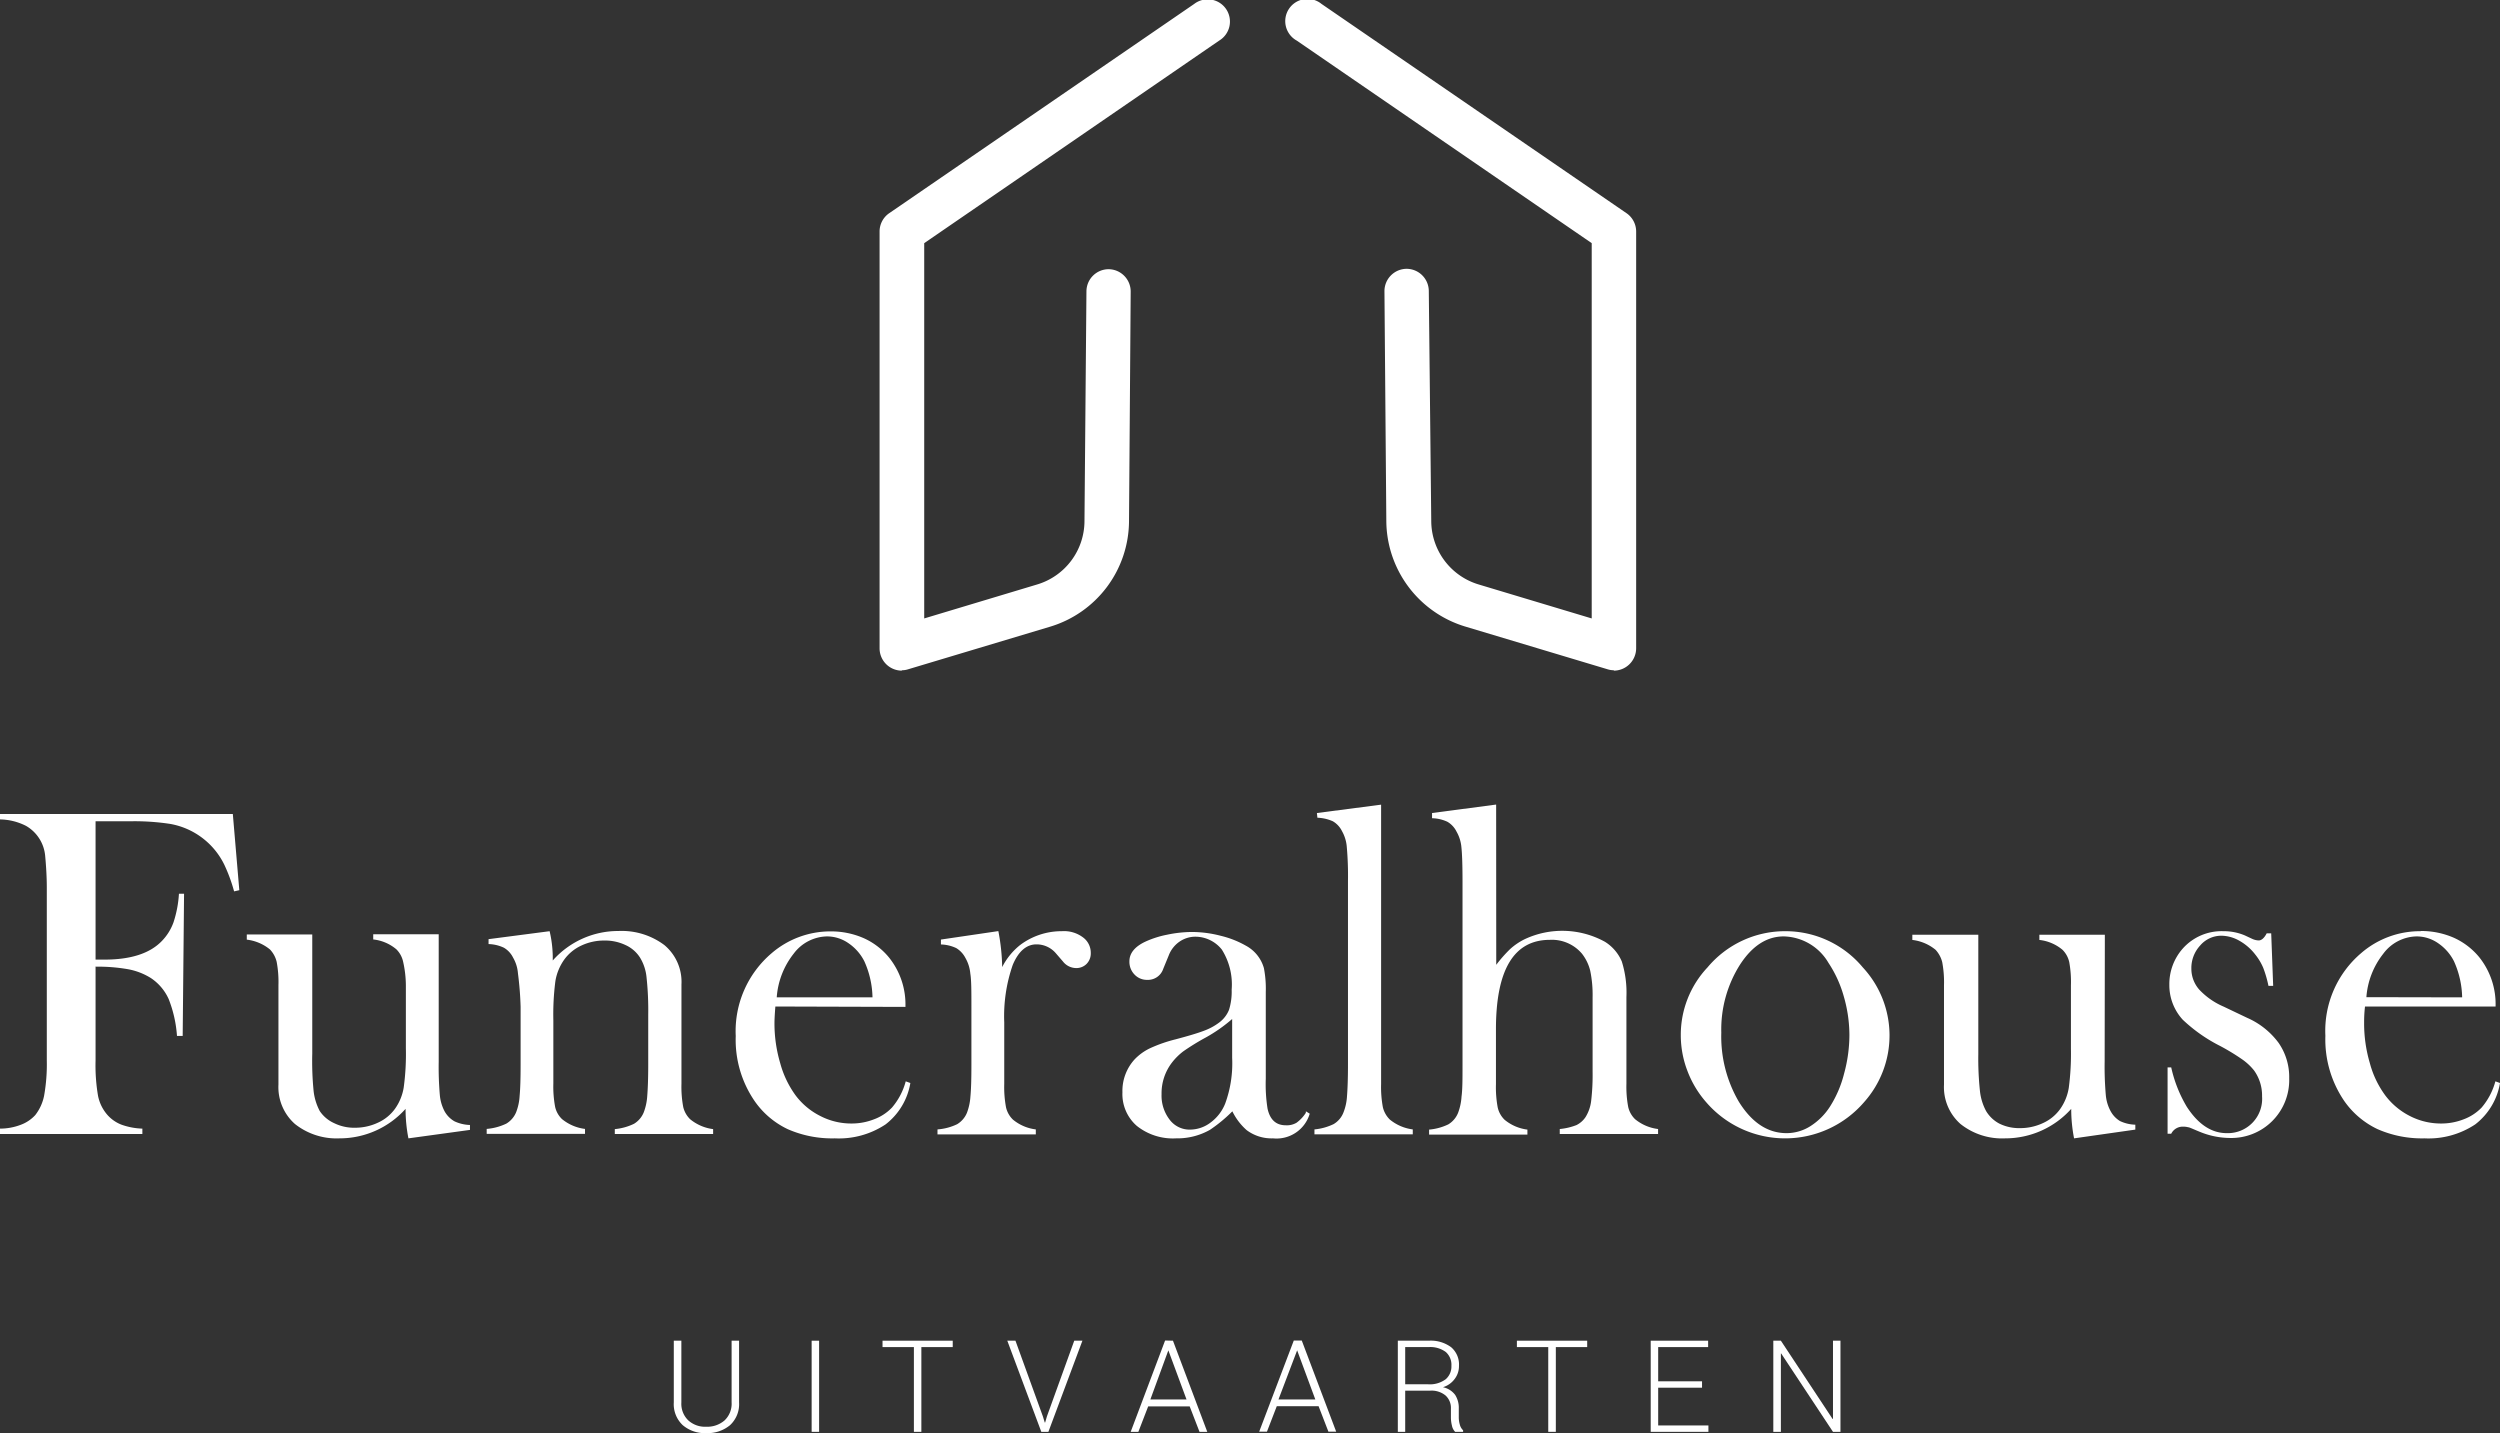 <svg id="Laag_1" data-name="Laag 1" xmlns="http://www.w3.org/2000/svg" viewBox="0 0 254.27 145.76"><rect x="0" y="0" width="254.27" height="145.76" fill="#333333" stroke="none"/><defs><style>.cls-1{fill:#fff;}</style></defs><title>Funeralhouse_logo_wit</title><path class="cls-1" d="M91.72,68.21a2.27,2.27,0,0,1-2.26-2.27V23.54a2.26,2.26,0,0,1,1-1.87L121.46.4A2.26,2.26,0,1,1,124,4.13L94,24.73V62.9l11.47-3.45A6.75,6.75,0,0,0,110.3,53l.2-23.37a2.26,2.26,0,0,1,2.26-2.25h0A2.27,2.27,0,0,1,115,29.67L114.83,53a11.27,11.27,0,0,1-8.06,10.75l-14.4,4.32a2.05,2.05,0,0,1-.65.1m72.43,0a2.1,2.1,0,0,1-.65-.1l-14.39-4.32A11.29,11.29,0,0,1,141,53l-.19-23.37a2.27,2.27,0,0,1,2.24-2.29h0a2.27,2.27,0,0,1,2.27,2.25L145.57,53a6.76,6.76,0,0,0,4.84,6.45l11.48,3.45V24.73l-30-20.6A2.26,2.26,0,1,1,134.41.4l31,21.27a2.27,2.27,0,0,1,1,1.87v42.4a2.28,2.28,0,0,1-2.27,2.27" transform="translate(0 0)"/><path class="cls-1" d="M9.72,98.34v9.52a18.42,18.42,0,0,0,.25,3.59,4.17,4.17,0,0,0,.95,1.94,3.67,3.67,0,0,0,1.44,1,6.89,6.89,0,0,0,2.12.4v.55H0v-.55a5.92,5.92,0,0,0,2.06-.37,3.79,3.79,0,0,0,1.52-1,4.66,4.66,0,0,0,.91-2,18.18,18.18,0,0,0,.27-3.55V90.28c0-1-.06-2.08-.16-3.17A3.92,3.92,0,0,0,2.65,84,6.06,6.06,0,0,0,0,83.34v-.55H23.68l.66,7.75-.53.12a16.53,16.53,0,0,0-1-2.72,7.59,7.59,0,0,0-5.55-4.15,24.23,24.23,0,0,0-4-.26H9.72V97.6h.91q4,0,5.82-1.88a5.29,5.29,0,0,0,1.2-1.92,11.5,11.5,0,0,0,.55-2.9l.52,0-.14,14.46H18a12.56,12.56,0,0,0-.85-3.76,5.05,5.05,0,0,0-1.83-2.14,6.66,6.66,0,0,0-2.23-.87,17.59,17.59,0,0,0-3.41-.27" transform="translate(0 0)"/><path class="cls-1" d="M41.54,115.78a15.44,15.44,0,0,1-.29-3,9,9,0,0,1-6.71,3A6.81,6.81,0,0,1,30,114.32a5,5,0,0,1-1.68-4V102l0-1.81a11.06,11.06,0,0,0-.18-2.36,2.77,2.77,0,0,0-.68-1.26,4.55,4.55,0,0,0-2.36-1v-.53h6.66v12.1A31,31,0,0,0,31.9,111a5.74,5.74,0,0,0,.62,2A3.49,3.49,0,0,0,34,114.24a4.57,4.57,0,0,0,2.08.46,5.47,5.47,0,0,0,2.37-.52,4.34,4.34,0,0,0,1.74-1.43,5.15,5.15,0,0,0,.87-2.14,25,25,0,0,0,.22-4v-4.67l0-1.76A11.22,11.22,0,0,0,41,97.81a2.53,2.53,0,0,0-.69-1.26,4.36,4.36,0,0,0-2.35-1v-.53h6.66V108a33.2,33.2,0,0,0,.12,3.44,4.37,4.37,0,0,0,.49,1.61,2.65,2.65,0,0,0,1,1,4,4,0,0,0,1.57.37v.5Z" transform="translate(0 0)"/><path class="cls-1" d="M55.9,94.71a11.88,11.88,0,0,1,.32,2.59v.39a8.89,8.89,0,0,1,6.68-3,7.23,7.23,0,0,1,4.67,1.43,4.87,4.87,0,0,1,1.74,4v10.1a11.17,11.17,0,0,0,.18,2.37,2.55,2.55,0,0,0,.71,1.25,4.59,4.59,0,0,0,2.33,1v.5h-10v-.5a5.67,5.67,0,0,0,1.95-.54,2.42,2.42,0,0,0,1-1.18,5.66,5.66,0,0,0,.35-1.66c.06-.73.1-1.79.1-3.18v-5.05a31.12,31.12,0,0,0-.17-3.81,4.71,4.71,0,0,0-.65-2,3.39,3.39,0,0,0-1.49-1.3,4.86,4.86,0,0,0-2.14-.46,5.41,5.41,0,0,0-2.37.52,4.44,4.44,0,0,0-1.73,1.43,5.24,5.24,0,0,0-.89,2.16,26.2,26.2,0,0,0-.21,4v4.67l0,1.76a11.17,11.17,0,0,0,.18,2.37,2.46,2.46,0,0,0,.7,1.25,4.59,4.59,0,0,0,2.34,1v.5h-10v-.5a5.67,5.67,0,0,0,2-.54,2.43,2.43,0,0,0,1-1.17,5.41,5.41,0,0,0,.35-1.65c.07-.74.1-1.8.1-3.19v-5.87A33.43,33.43,0,0,0,52.68,99a3.73,3.73,0,0,0-.5-1.61,2.39,2.39,0,0,0-.93-1,3.88,3.88,0,0,0-1.56-.37v-.5Z" transform="translate(0 0)"/><path class="cls-1" d="M88.74,101.44a9.34,9.34,0,0,0-.83-3.67,4.89,4.89,0,0,0-1.63-1.85,3.83,3.83,0,0,0-2.16-.68A4.33,4.33,0,0,0,80.72,97,8.09,8.09,0,0,0,79,101.44Zm-9.88.93c-.06.78-.09,1.35-.09,1.69a14.23,14.23,0,0,0,.58,4.06,10,10,0,0,0,1.57,3.29,7.13,7.13,0,0,0,2.52,2.1,6.84,6.84,0,0,0,3.15.76,6.2,6.2,0,0,0,2.31-.43,4.84,4.84,0,0,0,1.82-1.19,6.79,6.79,0,0,0,1.4-2.67l.47.17a6.69,6.69,0,0,1-2.52,4.21,8.58,8.58,0,0,1-5.16,1.42,11.23,11.23,0,0,1-4.78-.93A8.56,8.56,0,0,1,76.76,112a11,11,0,0,1-1.93-6.63,10.4,10.4,0,0,1,3.65-8.42,9.16,9.16,0,0,1,6-2.22,8.26,8.26,0,0,1,3.35.68,7.06,7.06,0,0,1,2.61,2,7.64,7.64,0,0,1,1.65,5Z" transform="translate(0 0)"/><path class="cls-1" d="M101.92,98.38a6.8,6.8,0,0,1,1.83-2.26A7,7,0,0,1,108,94.71a3.2,3.2,0,0,1,2.24.7,1.94,1.94,0,0,1,.7,1.52,1.51,1.51,0,0,1-.42,1.1,1.45,1.45,0,0,1-1.07.43,1.72,1.72,0,0,1-1.34-.67l-.7-.81a2.58,2.58,0,0,0-2-.93c-1,0-1.83.7-2.41,2.1a15.86,15.86,0,0,0-.86,5.83v4.46l0,1.81a11.17,11.17,0,0,0,.18,2.37,2.51,2.51,0,0,0,.7,1.25,4.51,4.51,0,0,0,2.33,1v.51h-10v-.51a5.55,5.55,0,0,0,2-.53,2.43,2.43,0,0,0,1-1.17,5.73,5.73,0,0,0,.35-1.65c.07-.74.1-1.8.1-3.19v-5.87c0-1.63,0-2.77-.11-3.43a3.87,3.87,0,0,0-.5-1.6,2.53,2.53,0,0,0-.93-1,3.88,3.88,0,0,0-1.56-.37v-.5l5.84-.86a21,21,0,0,1,.39,3.67" transform="translate(0 0)"/><path class="cls-1" d="M125.32,103.64a15.5,15.5,0,0,1-2.68,1.88,24.14,24.14,0,0,0-2.29,1.41,6.2,6.2,0,0,0-1.15,1.14,5.13,5.13,0,0,0-1.06,3.22,4,4,0,0,0,.83,2.6,2.53,2.53,0,0,0,2.08,1,3.47,3.47,0,0,0,2.09-.73,4.43,4.43,0,0,0,1.48-1.94,11.93,11.93,0,0,0,.7-4.63Zm7.5,9.39.39.24a3.52,3.52,0,0,1-3.74,2.51,4.21,4.21,0,0,1-2.68-.84,6.14,6.14,0,0,1-1.45-1.91,14.81,14.81,0,0,1-2.29,1.89,6.74,6.74,0,0,1-3.43.86,5.88,5.88,0,0,1-4-1.27,4.29,4.29,0,0,1-1.46-3.41,4.76,4.76,0,0,1,1.2-3.31A5.31,5.31,0,0,1,117,106.6a14.62,14.62,0,0,1,2.56-.89c1.32-.35,2.29-.64,2.91-.88A6,6,0,0,0,124,104a3,3,0,0,0,1-1.29,6.19,6.19,0,0,0,.27-2.05,6.65,6.65,0,0,0-1-4.08,3.45,3.45,0,0,0-2.65-1.31,2.85,2.85,0,0,0-1.65.5,3,3,0,0,0-1.09,1.38l-.57,1.39a1.64,1.64,0,0,1-1.63,1.12,1.73,1.73,0,0,1-1.29-.54,1.86,1.86,0,0,1-.52-1.35c0-.81.54-1.49,1.63-2a9.74,9.74,0,0,1,2.19-.7,12.61,12.61,0,0,1,2.56-.28,11.74,11.74,0,0,1,2.92.39,9.77,9.77,0,0,1,2.54,1,3.75,3.75,0,0,1,1.84,2.29,11,11,0,0,1,.19,2.41v8.83a15.9,15.9,0,0,0,.18,3.05c.25,1.13.87,1.69,1.85,1.69a1.93,1.93,0,0,0,1.1-.26,3.74,3.74,0,0,0,.94-1" transform="translate(0 0)"/><path class="cls-1" d="M133.94,82.69l6.53-.85v26.59l0,1.82a11.17,11.17,0,0,0,.18,2.37,2.6,2.6,0,0,0,.71,1.25,4.59,4.59,0,0,0,2.33,1v.5h-10v-.5a5.67,5.67,0,0,0,1.95-.54,2.36,2.36,0,0,0,1-1.18,5.3,5.3,0,0,0,.36-1.65c.06-.74.1-1.81.1-3.21V89.58a33.1,33.1,0,0,0-.12-3.43,3.87,3.87,0,0,0-.49-1.62,2.36,2.36,0,0,0-.93-1,4.18,4.18,0,0,0-1.57-.36Z" transform="translate(0 0)"/><path class="cls-1" d="M152.17,81.83l-6.52.86v.53a3.89,3.89,0,0,1,1.56.36,2.36,2.36,0,0,1,.93,1,3.87,3.87,0,0,1,.5,1.62c.07.66.11,1.81.11,3.43v18.69c0,1.4,0,2.47-.1,3.21a5.73,5.73,0,0,1-.35,1.65,2.41,2.41,0,0,1-1,1.18,5.62,5.62,0,0,1-1.95.53v.51h10v-.51a4.51,4.51,0,0,1-2.32-1,2.51,2.51,0,0,1-.7-1.25,11.17,11.17,0,0,1-.18-2.37l0-1.77v-3.81q0-9.09,5.47-9.1A4,4,0,0,1,160.9,97a4.55,4.55,0,0,1,.84,1.74,12.07,12.07,0,0,1,.24,2.71V109a22.57,22.57,0,0,1-.15,3,4,4,0,0,1-.57,1.62,2.4,2.4,0,0,1-.92.81,6.3,6.3,0,0,1-1.7.4v.51h10v-.51a4.55,4.55,0,0,1-2.34-1,2.51,2.51,0,0,1-.7-1.25,11.17,11.17,0,0,1-.18-2.37l0-1.81v-7a10.58,10.58,0,0,0-.47-3.61,4.37,4.37,0,0,0-1.71-2,9,9,0,0,0-8.18-.26,6.43,6.43,0,0,0-1.47,1,13.86,13.86,0,0,0-1.41,1.6Z" transform="translate(0 0)"/><path class="cls-1" d="M181.57,94.71a10.28,10.28,0,0,0-7.9,3.68,10,10,0,0,0-2.72,6.89,10.1,10.1,0,0,0,.67,3.63,10.38,10.38,0,0,0,1.91,3.19,10.6,10.6,0,0,0,16.06,0,10.18,10.18,0,0,0-.13-13.71,10.23,10.23,0,0,0-7.89-3.68m.14,20.54q-2.88,0-4.87-3.22a13.16,13.16,0,0,1-1.77-7A12.32,12.32,0,0,1,177,98.07q1.86-2.83,4.42-2.83a5.41,5.41,0,0,1,4.55,2.69,12,12,0,0,1,1.56,3.42,14.28,14.28,0,0,1,.57,3.94,15,15,0,0,1-.54,3.9,11.42,11.42,0,0,1-1.43,3.35,6.55,6.55,0,0,1-2,2,4.54,4.54,0,0,1-2.38.71" transform="translate(0 0)"/><path class="cls-1" d="M214.08,95.07h-6.66v.53a4.4,4.4,0,0,1,2.35,1,2.53,2.53,0,0,1,.69,1.26,11.22,11.22,0,0,1,.17,2.36l0,1.76v4.67a26.26,26.26,0,0,1-.22,4,5.15,5.15,0,0,1-.87,2.14,4.34,4.34,0,0,1-1.74,1.43,5.47,5.47,0,0,1-2.37.52,4.54,4.54,0,0,1-2.08-.46A3.43,3.43,0,0,1,202,113a5.54,5.54,0,0,1-.62-2,31.08,31.08,0,0,1-.17-3.79V95.07H194.5v.53a4.55,4.55,0,0,1,2.36,1,2.86,2.86,0,0,1,.68,1.26,11.06,11.06,0,0,1,.18,2.36l0,1.81v8.29a5,5,0,0,0,1.68,4,6.79,6.79,0,0,0,4.55,1.46,9,9,0,0,0,6.71-3,15.44,15.44,0,0,0,.29,3l6.23-.89v-.5a3.88,3.88,0,0,1-1.56-.37,2.65,2.65,0,0,1-.95-1,4.19,4.19,0,0,1-.49-1.61,33.2,33.2,0,0,1-.12-3.44Z" transform="translate(0 0)"/><path class="cls-1" d="M226.12,94.71A5.28,5.28,0,0,0,222,96.48a5.45,5.45,0,0,0-1.36,3.7,5.19,5.19,0,0,0,1.36,3.53,15.93,15.93,0,0,0,3.8,2.67,22.19,22.19,0,0,1,2.31,1.41,5.72,5.72,0,0,1,1.15,1.09,4.37,4.37,0,0,1,.81,2.63,3.49,3.49,0,0,1-3.59,3.74c-1.56,0-2.91-.9-4.07-2.69a13.47,13.47,0,0,1-1.58-4h-.37v6.75h.37a1.3,1.3,0,0,1,1.2-.72,1.9,1.9,0,0,1,.52.06c.13,0,.53.2,1.2.47a8.17,8.17,0,0,0,3,.62,5.89,5.89,0,0,0,6.08-6.06,6.1,6.1,0,0,0-1.07-3.6,7.91,7.91,0,0,0-3.21-2.56l-2.39-1.14a7.36,7.36,0,0,1-2.48-1.73,3.2,3.2,0,0,1-.8-2.11,3.37,3.37,0,0,1,.89-2.37,2.83,2.83,0,0,1,2.16-1,3.79,3.79,0,0,1,1.83.51,5.34,5.34,0,0,1,1.63,1.42,5.65,5.65,0,0,1,.8,1.34,11.66,11.66,0,0,1,.53,1.83h.48L231,94.93h-.46c-.25.48-.53.72-.81.72a1.72,1.72,0,0,1-.64-.15l-.77-.36a5.47,5.47,0,0,0-2.15-.43" transform="translate(0 0)"/><path class="cls-1" d="M246.21,94.71a9.14,9.14,0,0,0-6.05,2.22,10.37,10.37,0,0,0-3.65,8.42,11.1,11.1,0,0,0,1.92,6.63,8.63,8.63,0,0,0,3.38,2.86,11.22,11.22,0,0,0,4.78.94,8.58,8.58,0,0,0,5.16-1.42,6.69,6.69,0,0,0,2.52-4.21l-.47-.17a6.87,6.87,0,0,1-1.4,2.67,4.92,4.92,0,0,1-1.82,1.19,6.21,6.21,0,0,1-2.32.43,6.87,6.87,0,0,1-3.15-.76,7.19,7.19,0,0,1-2.51-2.1,9.78,9.78,0,0,1-1.57-3.29,14.23,14.23,0,0,1-.58-4.06c0-.35,0-.91.09-1.69h13.28a7.64,7.64,0,0,0-1.65-5,7.14,7.14,0,0,0-2.61-2,8.29,8.29,0,0,0-3.35-.68m-5.53,6.73A8.09,8.09,0,0,1,242.4,97a4.32,4.32,0,0,1,3.4-1.76,3.83,3.83,0,0,1,2.16.68,4.89,4.89,0,0,1,1.63,1.85,9.34,9.34,0,0,1,.83,3.67Z" transform="translate(0 0)"/><path class="cls-1" d="M75.17,136.36v6.28a2.91,2.91,0,0,1-.93,2.32,3.58,3.58,0,0,1-2.41.8,3.46,3.46,0,0,1-2.39-.81,2.92,2.92,0,0,1-.91-2.31v-6.28h.77v6.28a2.34,2.34,0,0,0,.7,1.82,2.53,2.53,0,0,0,1.83.65,2.68,2.68,0,0,0,1.86-.64,2.33,2.33,0,0,0,.72-1.83v-6.28Z" transform="translate(0 0)"/><rect class="cls-1" x="82.55" y="136.36" width="0.76" height="9.27"/><polygon class="cls-1" points="89.76 136.36 89.76 137.01 92.95 137.01 92.95 145.63 93.71 145.63 93.71 137.01 96.9 137.01 96.9 136.36 89.76 136.36"/><polygon class="cls-1" points="109.26 136.36 106.48 144.06 106.3 144.68 106.26 144.68 106.07 144.06 103.28 136.36 102.45 136.36 105.91 145.63 106.63 145.63 110.09 136.36 109.26 136.36"/><path class="cls-1" d="M118.83,137.34h0l1.85,5H117Zm-.33-1L115,145.63h.78l1-2.59H121l1,2.59h.79l-3.49-9.27Z" transform="translate(0 0)"/><path class="cls-1" d="M131.93,137.34h0l1.85,5h-3.75Zm-.34-1-3.52,9.27h.79l1-2.59h4.25l1,2.59h.79l-3.5-9.27Z" transform="translate(0 0)"/><path class="cls-1" d="M142.92,140.79h2.29a2.7,2.7,0,0,0,1.83-.51,1.71,1.71,0,0,0,.58-1.36,1.74,1.74,0,0,0-.57-1.41,2.64,2.64,0,0,0-1.74-.5h-2.39Zm0,.65v4.19h-.75v-9.27h3.14a3.48,3.48,0,0,1,2.28.66,2.31,2.31,0,0,1,.8,1.9,2.15,2.15,0,0,1-.43,1.32,2.32,2.32,0,0,1-1.2.85,2.09,2.09,0,0,1,1.24.78,2.42,2.42,0,0,1,.37,1.39v.88a2.6,2.6,0,0,0,.11.77,1.16,1.16,0,0,0,.33.56v.16H148a1.26,1.26,0,0,1-.33-.65,3.44,3.44,0,0,1-.1-.86v-.84a1.71,1.71,0,0,0-.55-1.35,2.23,2.23,0,0,0-1.54-.49Z" transform="translate(0 0)"/><polygon class="cls-1" points="154.28 136.36 154.28 137.01 157.47 137.01 157.47 145.63 158.24 145.63 158.24 137.01 161.43 137.01 161.43 136.36 154.28 136.36"/><polygon class="cls-1" points="167.89 136.36 167.89 145.63 173.76 145.63 173.76 144.98 168.65 144.98 168.65 141.14 173.11 141.14 173.11 140.49 168.65 140.49 168.65 137.01 173.73 137.01 173.73 136.36 167.89 136.36"/><polygon class="cls-1" points="186.43 136.36 186.43 144.31 186.39 144.32 181.13 136.36 180.36 136.36 180.36 145.63 181.13 145.63 181.13 137.66 181.16 137.66 186.43 145.63 187.19 145.63 187.19 136.36 186.43 136.36"/></svg>